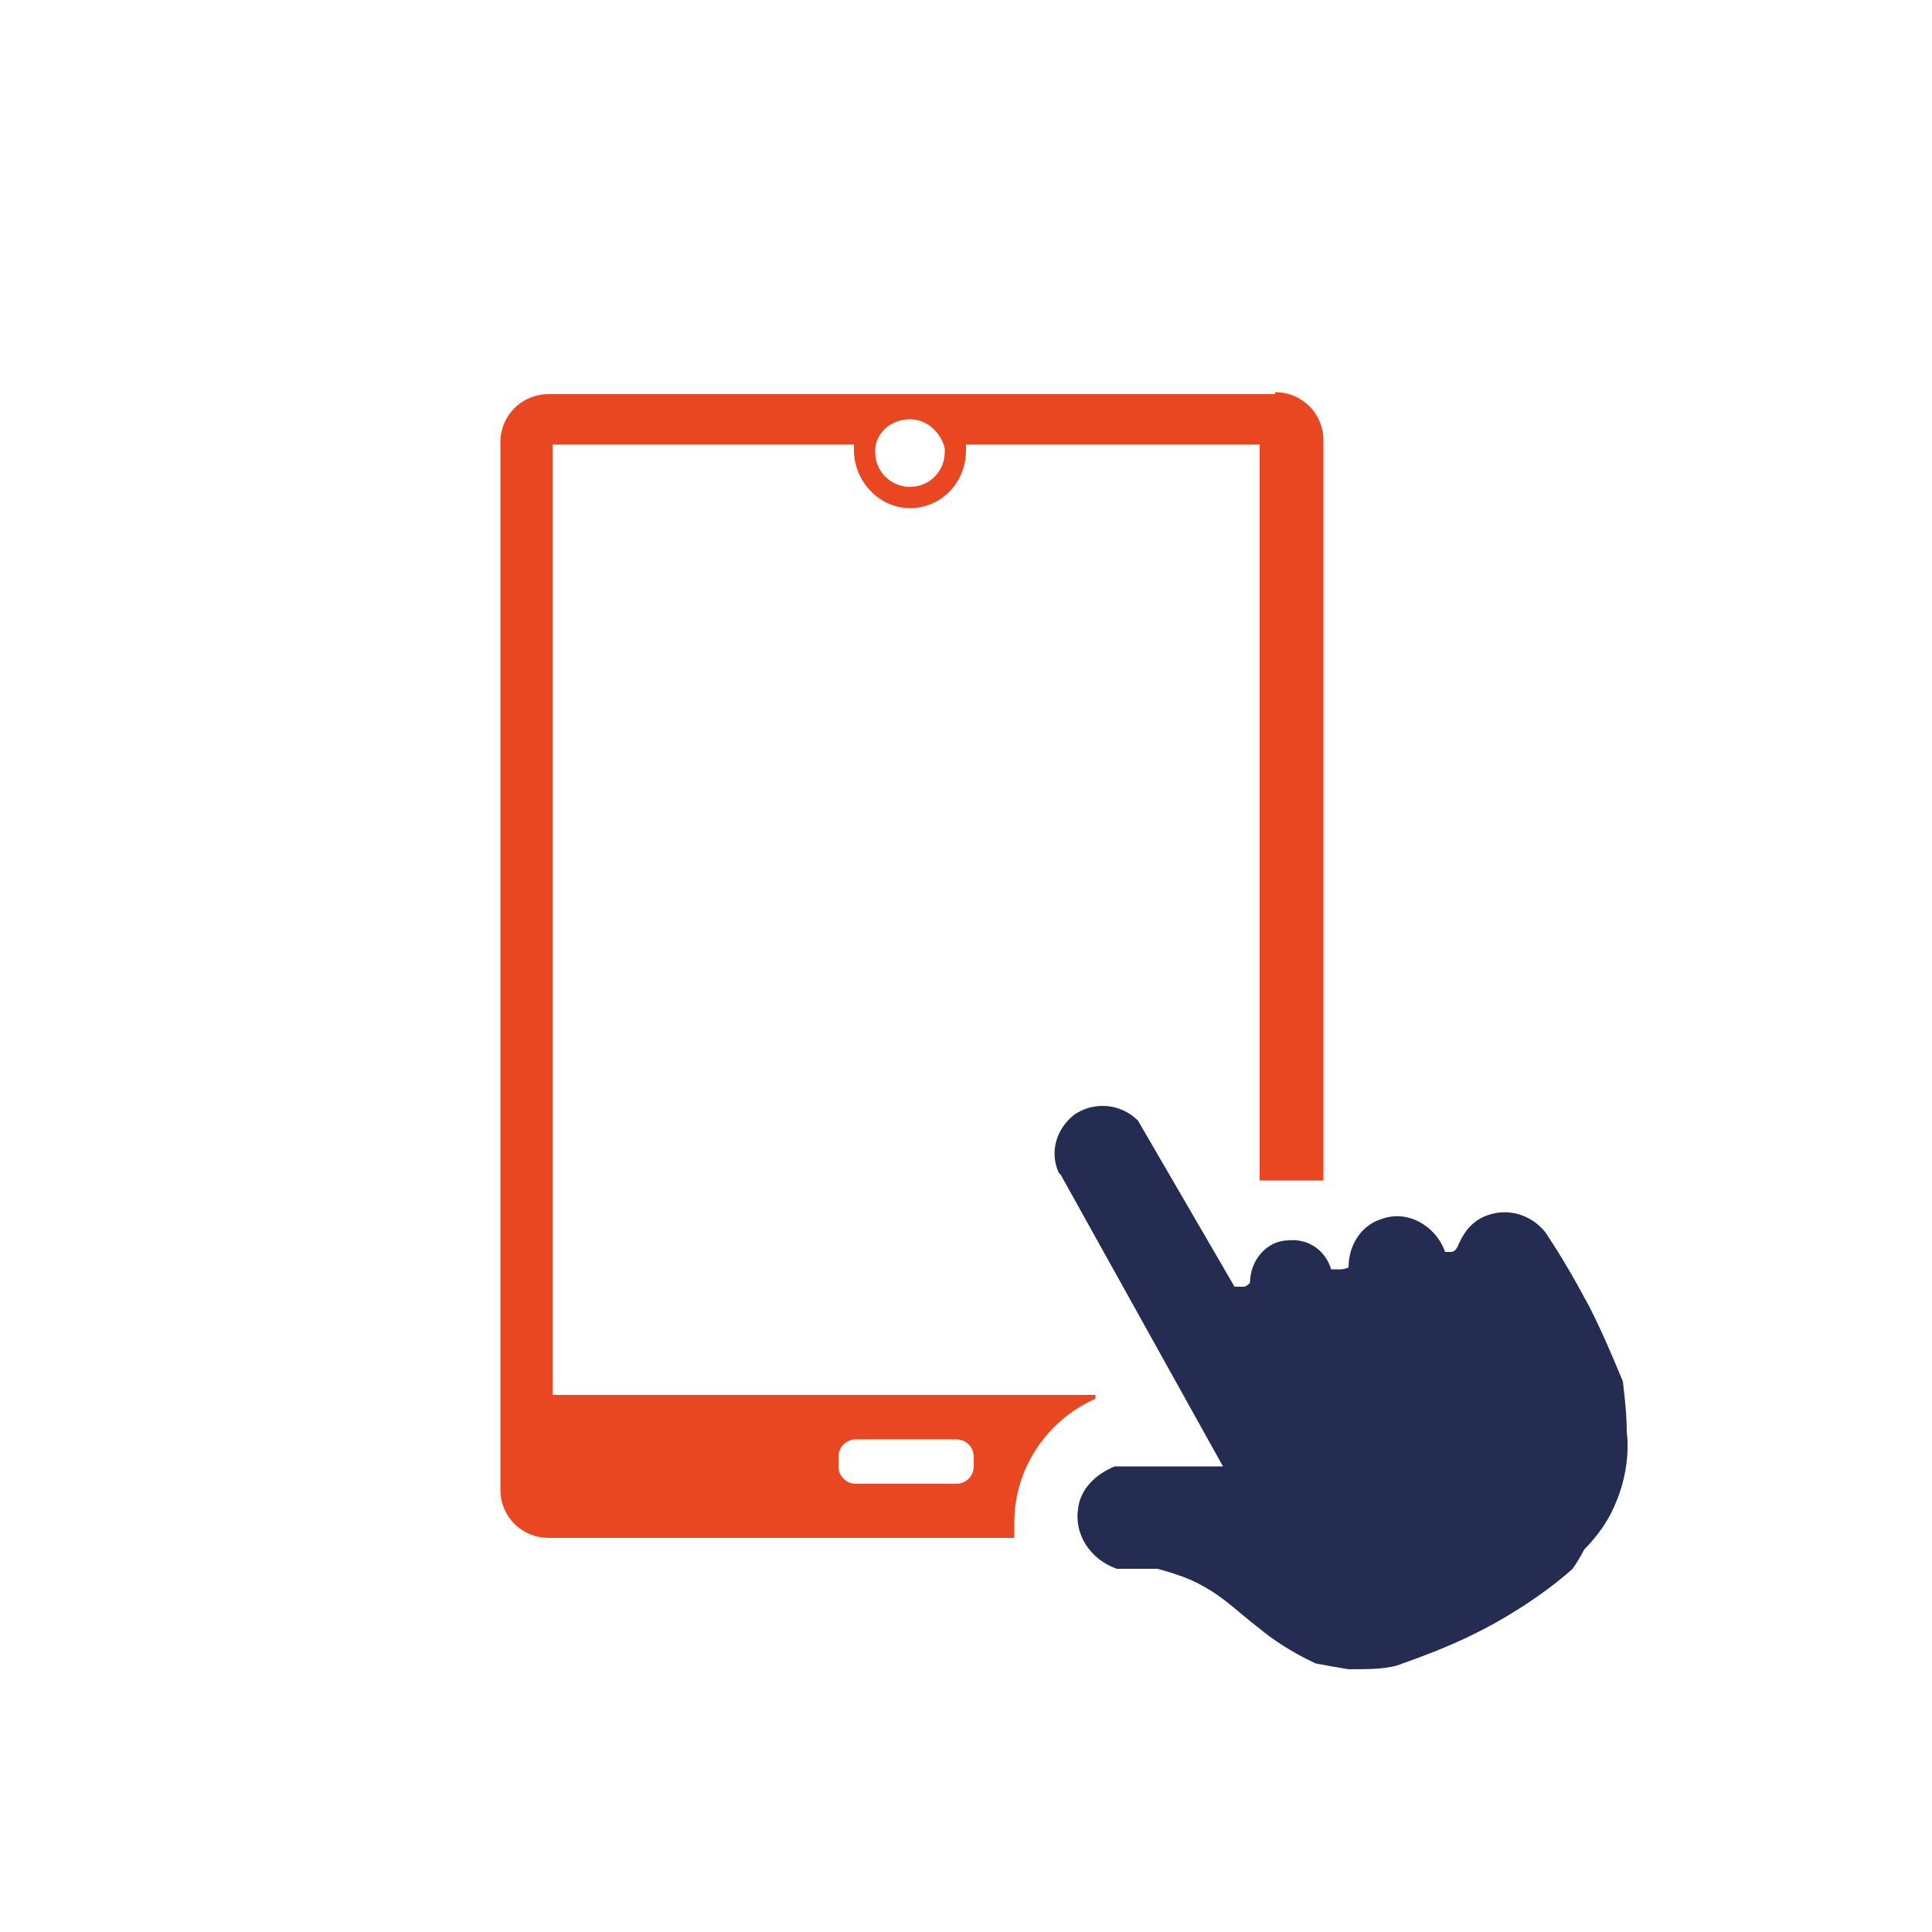 <?xml version="1.0" encoding="UTF-8"?>
<svg id="Capa_1" data-name="Capa 1" xmlns="http://www.w3.org/2000/svg" viewBox="0 0 10 10">
  <defs>
    <style>
      .cls-1 {
        fill: #252c52;
      }

      .cls-2 {
        fill: #e84721;
      }
    </style>
  </defs>
  <path class="cls-2" d="m6.6,2.04h-3.76c-.14,0-.25.11-.25.25v5.42c0,.14.11.25.25.25h2.41s0-.05,0-.08c0-.28.17-.53.42-.64v-.02h-2.81V2.3h1.56s0,.02,0,.03c0,.16.13.3.29.3s.29-.13.29-.3c0-.01,0-.02,0-.03h1.52v3.81h.33v-3.83c0-.14-.11-.25-.25-.25Zm-2.17,5.41h.52c.05,0,.09.04.09.09v.05c0,.05-.04.09-.09.09h-.52c-.05,0-.09-.04-.09-.09v-.05c0-.05.04-.09.09-.09Zm.28-4.93c-.1,0-.18-.08-.18-.18,0,0,0-.02,0-.02,0,0,0,0,0,0,.01-.09.09-.15.18-.15s.16.07.18.15c0,0,0,0,0,0,0,0,0,.01,0,.02,0,0,0,0,0,0,0,.1-.08.18-.18.18Z"/>
  <path class="cls-1" d="m5.49,6.08l.84,1.51h-.56c-.1.04-.18.12-.19.22-.02.13.06.26.2.31h.21s.12.03.2.07c.14.07.2.14.33.24.06.05.16.12.29.18.05.01.11.02.17.03.11,0,.21,0,.28-.03.14-.05.3-.11.48-.21.16-.09.3-.19.4-.28.02-.03.04-.06.06-.1.04-.04.1-.11.14-.19.09-.18.09-.34.08-.42,0-.09-.01-.17-.02-.26-.05-.12-.1-.24-.17-.38-.08-.15-.15-.27-.23-.39-.07-.09-.19-.13-.3-.09-.12.04-.15.16-.16.17,0,0-.01.02-.03.02-.02,0-.03,0-.03,0-.05-.14-.2-.22-.33-.17-.1.03-.17.13-.17.25,0,0-.02.01-.04.01-.02,0-.04,0-.05,0-.03-.1-.12-.16-.22-.15-.11,0-.2.1-.2.22,0,0-.02.02-.03.02-.02,0-.04,0-.05,0l-.5-.86c-.09-.09-.23-.1-.33-.03-.09.07-.13.19-.08.3Z"/>
</svg>